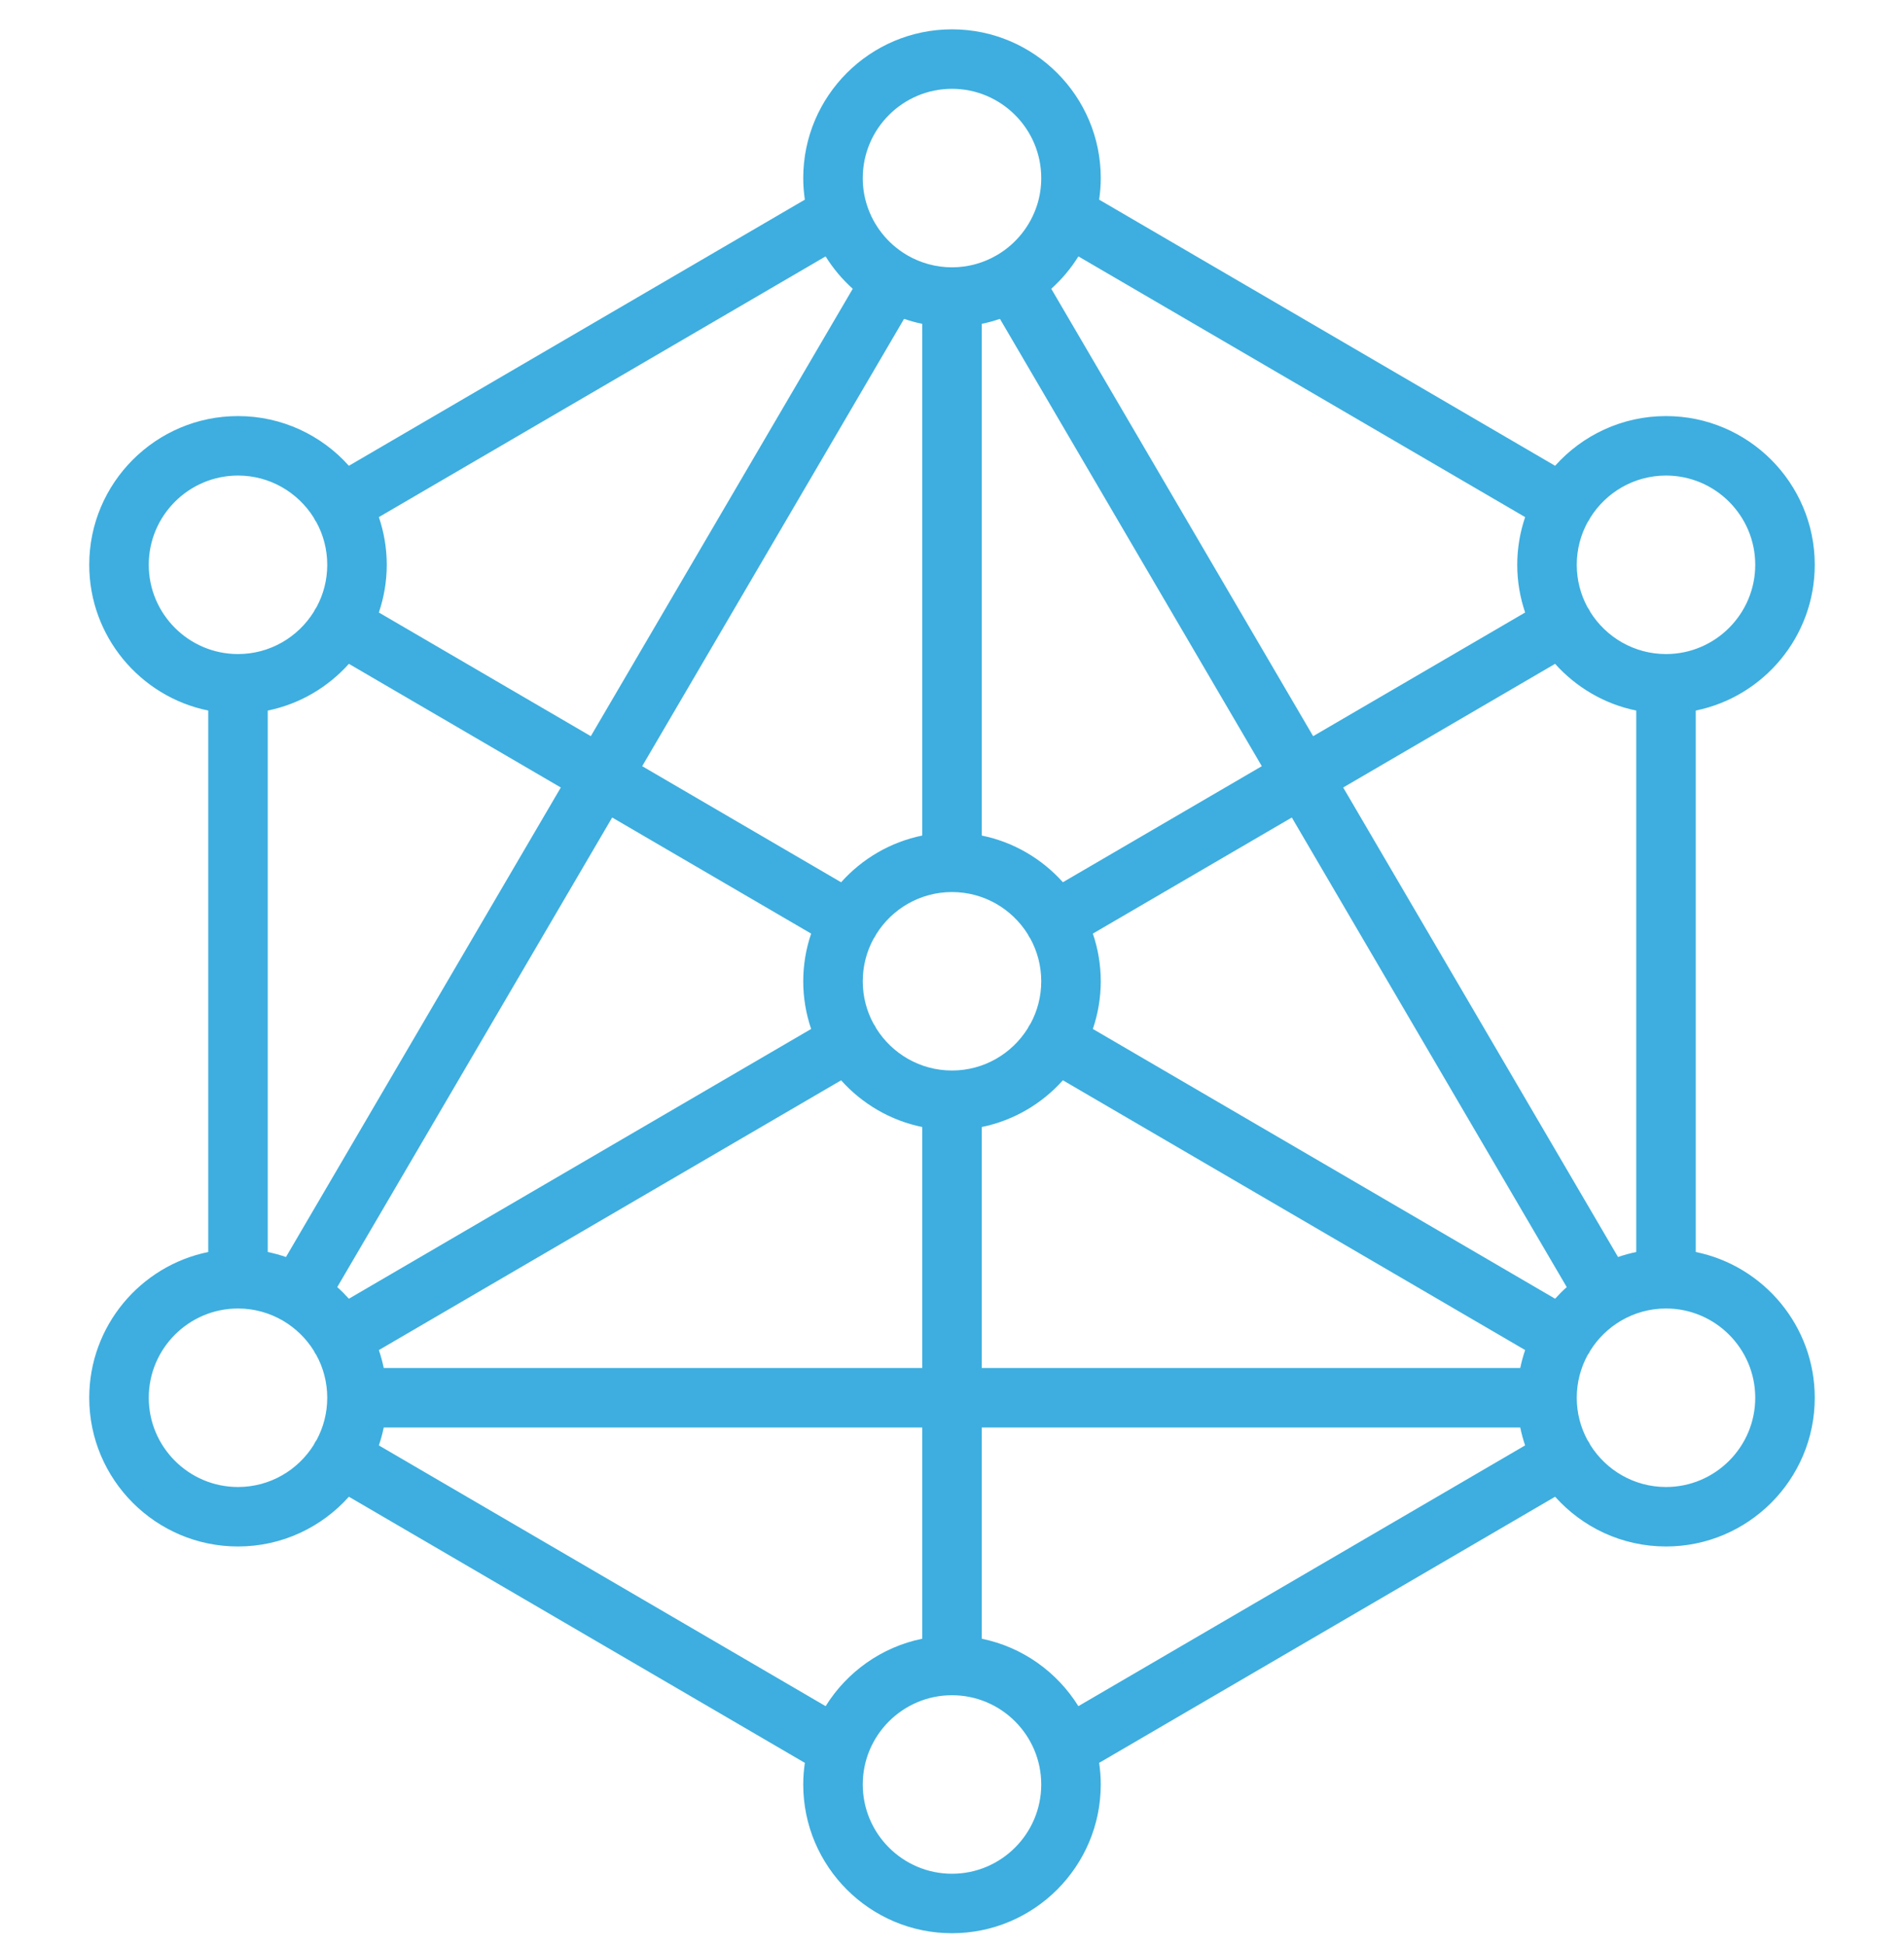 <svg width="46" height="47" viewBox="0 0 46 47" fill="none" xmlns="http://www.w3.org/2000/svg">
<g clip-path="url(#clip0_1_538)">
<path d="M40.969 30.25V17.168C42.607 16.834 43.844 15.382 43.844 13.646C43.844 11.665 42.232 10.053 40.25 10.053C39.187 10.053 38.23 10.517 37.571 11.254L26.555 4.824C26.58 4.654 26.594 4.48 26.594 4.303C26.594 2.321 24.982 0.709 23 0.709C21.018 0.709 19.406 2.321 19.406 4.303C19.406 4.48 19.42 4.654 19.445 4.824L8.429 11.254C7.77 10.517 6.813 10.053 5.75 10.053C3.768 10.053 2.156 11.665 2.156 13.646C2.156 15.382 3.393 16.834 5.031 17.168V30.25C3.393 30.584 2.156 32.036 2.156 33.772C2.156 35.753 3.768 37.365 5.75 37.365C6.814 37.365 7.77 36.9 8.429 36.163L19.445 42.593C19.42 42.764 19.406 42.938 19.406 43.115C19.406 45.097 21.018 46.709 23 46.709C24.982 46.709 26.594 45.097 26.594 43.115C26.594 42.938 26.58 42.764 26.555 42.593L37.571 36.163C38.23 36.9 39.186 37.365 40.25 37.365C42.232 37.365 43.844 35.753 43.844 33.772C43.844 32.036 42.607 30.584 40.969 30.25ZM39.091 30.371L32.451 19.027L37.571 16.039C38.078 16.605 38.76 17.011 39.531 17.168V30.25C39.381 30.281 39.234 30.322 39.091 30.371ZM23.719 33.053V27.23C24.49 27.073 25.172 26.668 25.679 26.101L36.847 32.619C36.799 32.76 36.759 32.905 36.729 33.053H23.719V33.053ZM9.271 33.053C9.241 32.905 9.201 32.76 9.153 32.62L20.321 26.102C20.828 26.668 21.51 27.073 22.281 27.23V33.053H9.271ZM6.469 30.25V17.168C7.24 17.011 7.922 16.605 8.429 16.039L13.549 19.027L6.909 30.371C6.766 30.322 6.619 30.281 6.469 30.25ZM14.79 19.752L19.597 22.557C19.474 22.919 19.406 23.306 19.406 23.709C19.406 24.112 19.474 24.499 19.597 24.861L8.429 31.379C8.34 31.28 8.247 31.186 8.148 31.098L14.79 19.752ZM22.281 7.824V20.188C21.51 20.345 20.828 20.75 20.321 21.317L15.515 18.512L21.842 7.704C21.984 7.753 22.131 7.794 22.281 7.824ZM24.158 7.704L30.485 18.512L25.679 21.316C25.172 20.75 24.49 20.345 23.719 20.188V7.824C23.869 7.794 24.016 7.753 24.158 7.704ZM23 25.865C22.23 25.865 21.554 25.459 21.172 24.851C21.163 24.831 21.153 24.811 21.141 24.791C21.129 24.771 21.116 24.751 21.103 24.733C20.938 24.428 20.844 24.079 20.844 23.709C20.844 23.335 20.94 22.982 21.108 22.675C21.12 22.659 21.131 22.644 21.141 22.627C21.152 22.607 21.162 22.588 21.172 22.568C21.553 21.959 22.23 21.553 23 21.553C23.77 21.553 24.447 21.959 24.829 22.569C24.838 22.588 24.848 22.608 24.859 22.627C24.869 22.643 24.88 22.658 24.891 22.674C25.06 22.982 25.156 23.334 25.156 23.709C25.156 24.078 25.063 24.426 24.898 24.731C24.884 24.75 24.871 24.77 24.859 24.791C24.848 24.811 24.838 24.83 24.828 24.85C24.447 25.459 23.77 25.865 23 25.865ZM37.571 31.379L26.403 24.861C26.526 24.499 26.594 24.112 26.594 23.709C26.594 23.306 26.526 22.919 26.403 22.557L31.21 19.752L37.852 31.098C37.753 31.186 37.66 31.28 37.571 31.379ZM40.25 11.49C41.439 11.49 42.406 12.458 42.406 13.646C42.406 14.835 41.439 15.803 40.25 15.803C39.48 15.803 38.803 15.396 38.421 14.787C38.412 14.767 38.403 14.748 38.391 14.729C38.379 14.708 38.366 14.688 38.352 14.669C38.188 14.365 38.094 14.016 38.094 13.646C38.094 13.272 38.19 12.92 38.358 12.613C38.37 12.597 38.381 12.581 38.391 12.564C38.403 12.545 38.412 12.525 38.422 12.506C38.803 11.896 39.48 11.49 40.25 11.49ZM36.847 12.494C36.724 12.856 36.656 13.243 36.656 13.646C36.656 14.049 36.724 14.437 36.847 14.799L31.725 17.787L25.398 6.977C25.652 6.749 25.873 6.486 26.054 6.195L36.847 12.494ZM23 2.146C24.189 2.146 25.156 3.114 25.156 4.303C25.156 4.527 25.122 4.744 25.058 4.948C25.057 4.949 25.057 4.949 25.057 4.95C24.896 5.458 24.552 5.886 24.103 6.154C24.098 6.157 24.093 6.159 24.088 6.162C24.084 6.164 24.081 6.167 24.077 6.169C23.76 6.353 23.392 6.459 23 6.459C22.608 6.459 22.24 6.353 21.923 6.17C21.919 6.167 21.916 6.164 21.912 6.162C21.907 6.159 21.901 6.157 21.896 6.154C21.447 5.885 21.103 5.457 20.943 4.949L20.943 4.949C20.878 4.745 20.844 4.528 20.844 4.303C20.844 3.114 21.811 2.146 23 2.146ZM19.946 6.195C20.127 6.486 20.348 6.749 20.602 6.977L14.274 17.787L9.153 14.799C9.276 14.437 9.344 14.049 9.344 13.646C9.344 13.243 9.276 12.856 9.153 12.494L19.946 6.195ZM3.594 13.646C3.594 12.458 4.561 11.49 5.75 11.49C6.52 11.49 7.197 11.897 7.579 12.506C7.588 12.526 7.598 12.545 7.609 12.564C7.618 12.581 7.63 12.596 7.641 12.612C7.81 12.919 7.906 13.272 7.906 13.646C7.906 14.016 7.813 14.364 7.648 14.668C7.634 14.688 7.621 14.708 7.609 14.729C7.598 14.748 7.588 14.768 7.578 14.787C7.197 15.396 6.52 15.803 5.75 15.803C4.561 15.803 3.594 14.835 3.594 13.646ZM5.75 35.928C4.561 35.928 3.594 34.96 3.594 33.772C3.594 32.583 4.561 31.615 5.75 31.615C6.144 31.615 6.514 31.722 6.833 31.908C6.835 31.909 6.837 31.911 6.839 31.912C6.841 31.913 6.843 31.914 6.845 31.915C7.143 32.092 7.395 32.338 7.579 32.631C7.588 32.651 7.598 32.67 7.609 32.689C7.619 32.706 7.63 32.721 7.641 32.737C7.81 33.044 7.906 33.397 7.906 33.772C7.906 34.14 7.813 34.487 7.65 34.791C7.635 34.811 7.621 34.831 7.609 34.853C7.597 34.874 7.586 34.894 7.577 34.915C7.195 35.523 6.519 35.928 5.75 35.928ZM9.153 34.923C9.201 34.782 9.241 34.638 9.271 34.49H22.281V39.594C21.298 39.794 20.46 40.398 19.947 41.223L9.153 34.923ZM23 45.272C21.811 45.272 20.844 44.304 20.844 43.115C20.844 41.926 21.811 40.959 23 40.959C24.189 40.959 25.156 41.926 25.156 43.115C25.156 44.304 24.189 45.272 23 45.272ZM26.053 41.223C25.54 40.398 24.702 39.794 23.719 39.594V34.49H36.729C36.759 34.638 36.799 34.782 36.846 34.923L26.053 41.223ZM40.25 35.928C39.481 35.928 38.805 35.523 38.423 34.915C38.414 34.894 38.403 34.873 38.391 34.853C38.379 34.832 38.365 34.811 38.351 34.791C38.187 34.487 38.094 34.14 38.094 33.772C38.094 33.397 38.19 33.045 38.358 32.737C38.37 32.721 38.381 32.706 38.391 32.689C38.403 32.67 38.412 32.65 38.422 32.631C38.605 32.337 38.857 32.092 39.155 31.915C39.157 31.914 39.159 31.913 39.161 31.912C39.163 31.911 39.165 31.909 39.167 31.908C39.486 31.722 39.855 31.615 40.25 31.615C41.439 31.615 42.406 32.583 42.406 33.772C42.406 34.96 41.439 35.928 40.25 35.928Z" fill="#3DAEDF"/>
</g>
<defs>
<clipPath id="clip0_1_538">
<rect width="46" height="46" fill="white" transform="translate(0 0.709)"/>
</clipPath>
</defs>
</svg>
